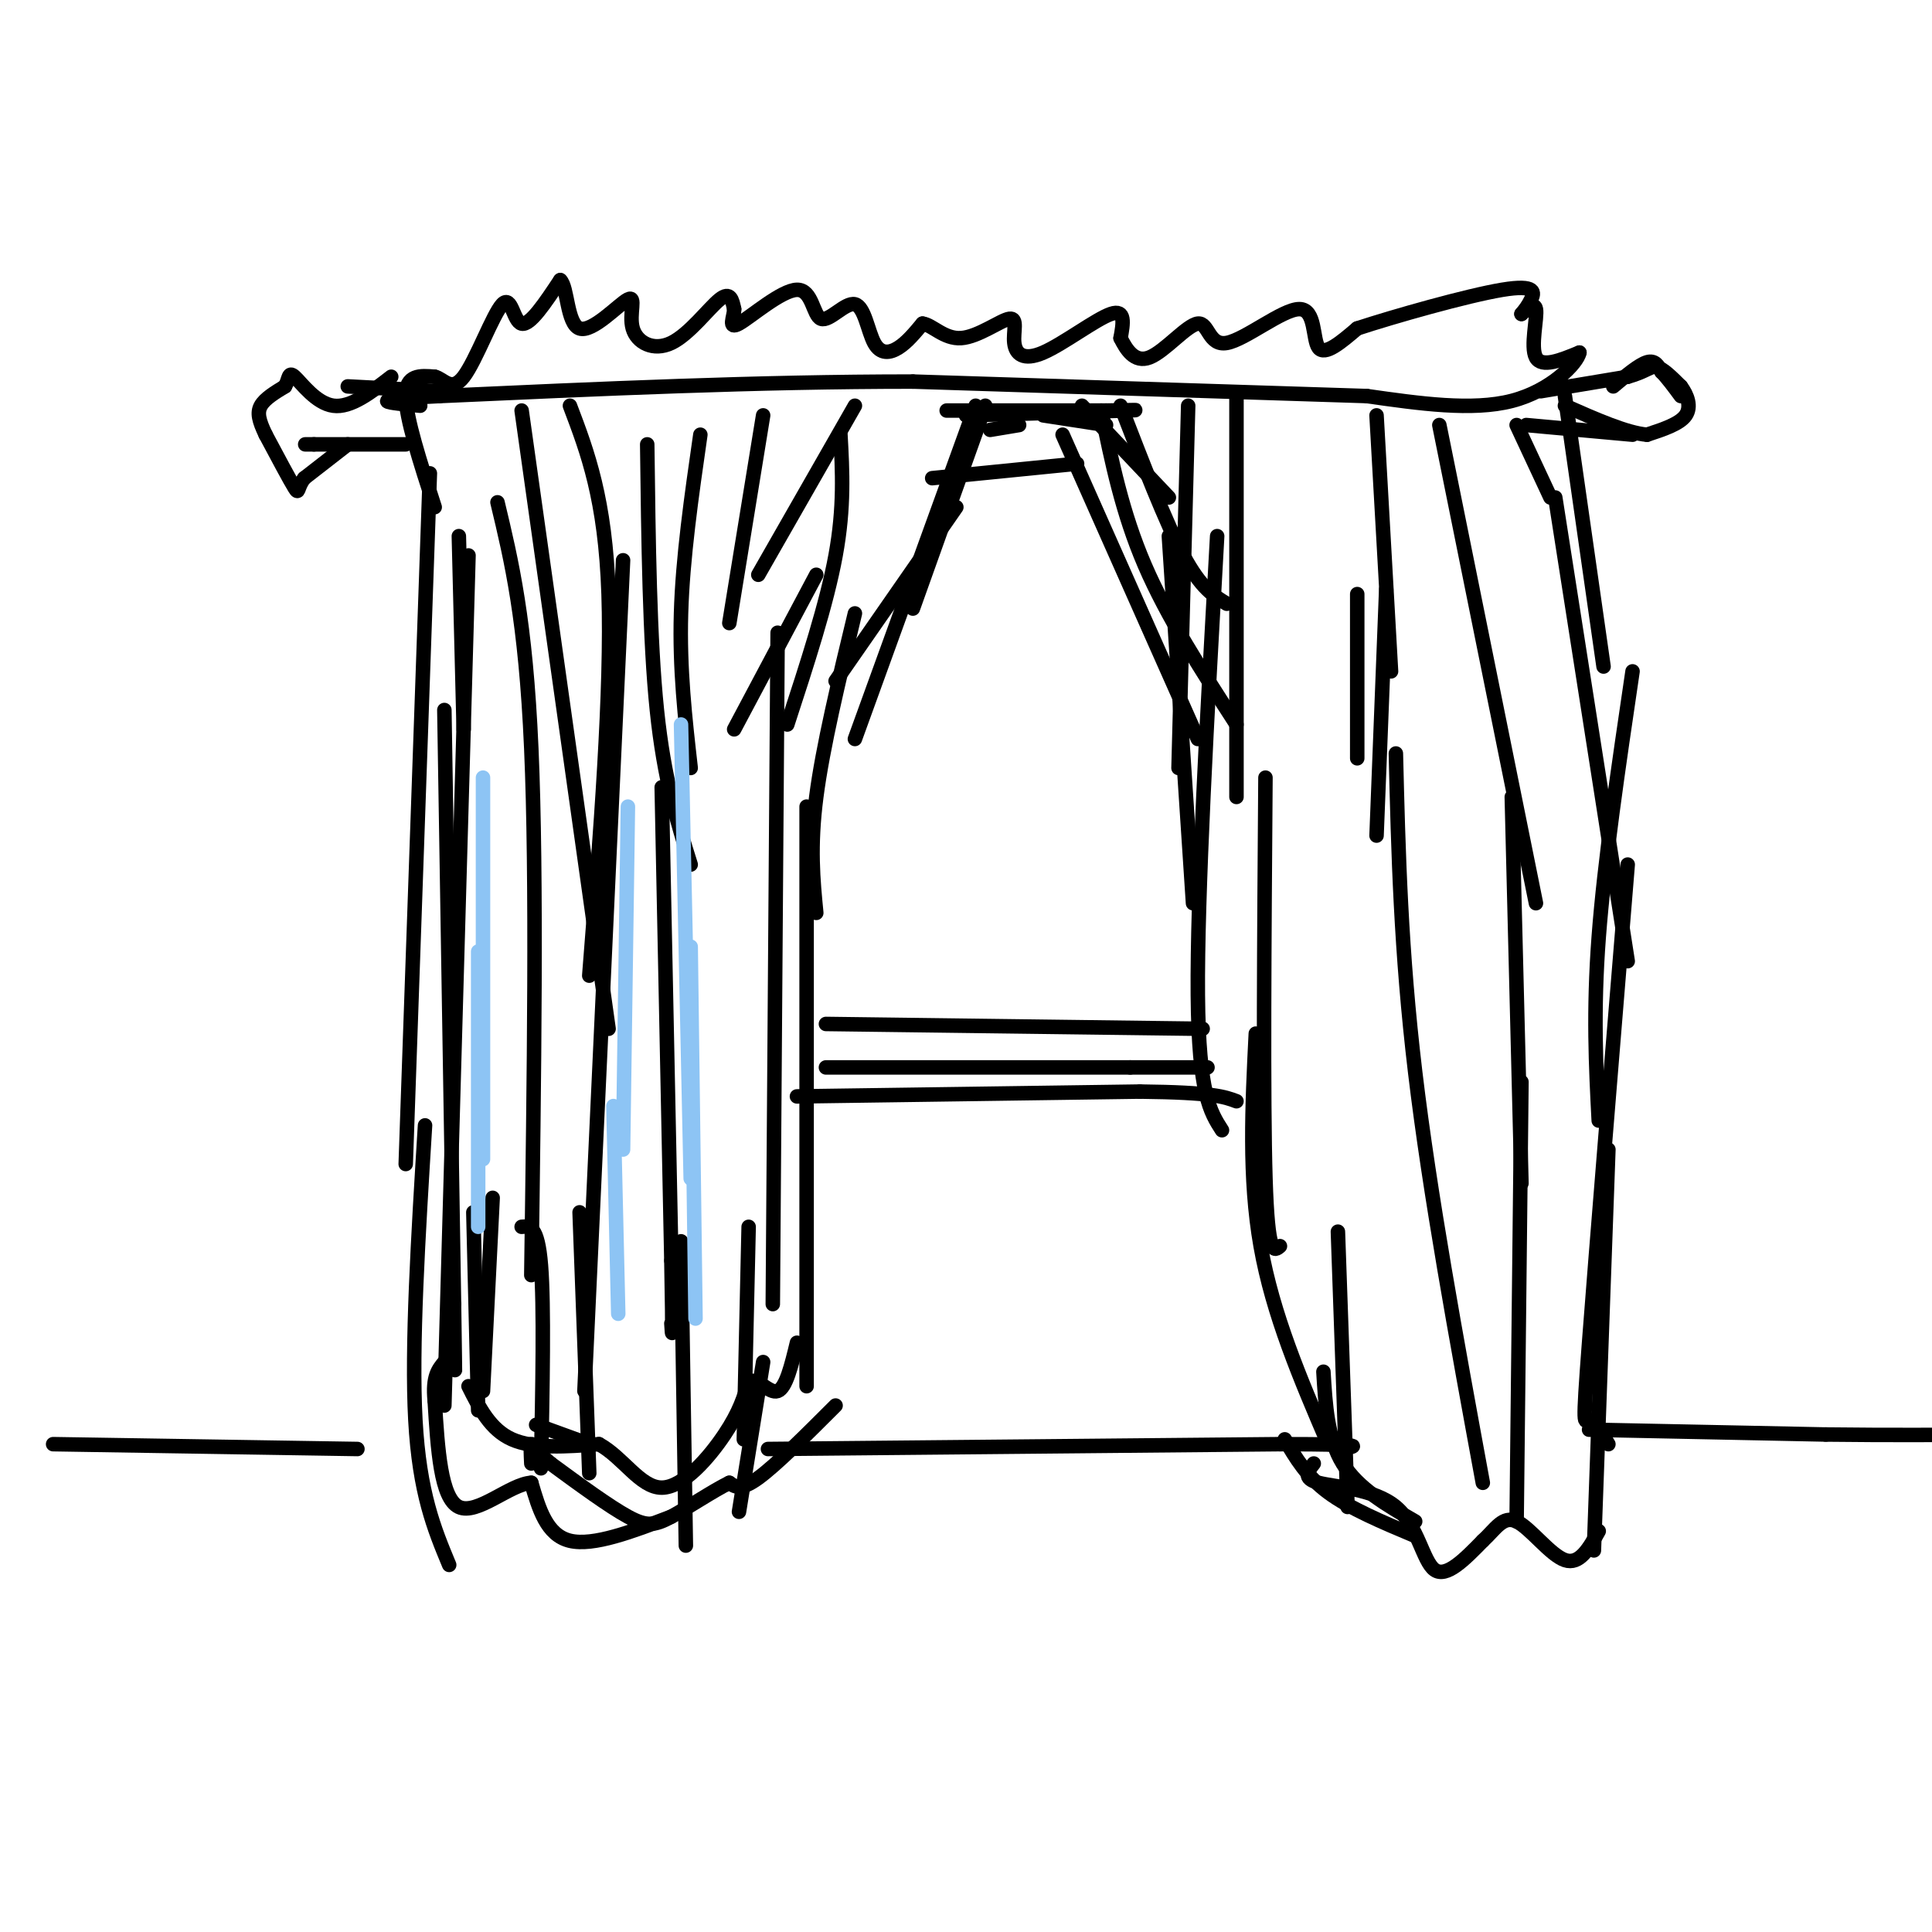 <svg viewBox='0 0 400 400' version='1.1' xmlns='http://www.w3.org/2000/svg' xmlns:xlink='http://www.w3.org/1999/xlink'><g fill='none' stroke='#000000' stroke-width='3' stroke-linecap='round' stroke-linejoin='round'><path d='M137,163c0.000,0.000 2.000,98.000 2,98'/><path d='M139,261c0.333,18.500 0.167,15.750 0,13'/><path d='M92,147c0.000,0.000 2.000,123.000 2,123'/><path d='M94,270c0.333,21.667 0.167,14.333 0,7'/><path d='M98,251c0.000,0.000 1.000,41.000 1,41'/><path d='M97,287c2.250,4.500 4.500,9.000 9,11c4.500,2.000 11.250,1.500 18,1'/><path d='M124,299c5.012,2.714 8.542,9.000 13,9c4.458,0.000 9.845,-6.286 13,-11c3.155,-4.714 4.077,-7.857 5,-11'/><path d='M155,286c1.933,-0.822 4.267,2.622 6,2c1.733,-0.622 2.867,-5.311 4,-10'/><path d='M167,287c0.000,0.000 0.000,-120.000 0,-120'/><path d='M160,270c0.000,0.000 1.000,-139.000 1,-139'/><path d='M96,151c0.000,0.000 -1.000,-40.000 -1,-40'/><path d='M90,105c-3.000,-9.250 -6.000,-18.500 -6,-23c0.000,-4.500 3.000,-4.250 6,-4'/><path d='M90,78c1.841,0.383 3.442,3.340 6,0c2.558,-3.340 6.073,-12.976 8,-15c1.927,-2.024 2.265,3.565 4,4c1.735,0.435 4.868,-4.282 8,-9'/><path d='M116,58c1.529,1.311 1.351,9.087 4,10c2.649,0.913 8.124,-5.037 10,-6c1.876,-0.963 0.152,3.061 1,6c0.848,2.939 4.267,4.791 8,3c3.733,-1.791 7.781,-7.226 10,-9c2.219,-1.774 2.610,0.113 3,2'/><path d='M152,64c0.017,1.533 -1.442,4.366 1,3c2.442,-1.366 8.785,-6.930 12,-7c3.215,-0.070 3.304,5.354 5,6c1.696,0.646 5.001,-3.487 7,-3c1.999,0.487 2.692,5.593 4,8c1.308,2.407 3.231,2.116 5,1c1.769,-1.116 3.385,-3.058 5,-5'/><path d='M191,67c1.984,0.211 4.445,3.239 8,3c3.555,-0.239 8.204,-3.744 10,-4c1.796,-0.256 0.739,2.735 1,5c0.261,2.265 1.839,3.802 6,2c4.161,-1.802 10.903,-6.943 14,-8c3.097,-1.057 2.548,1.972 2,5'/><path d='M232,70c1.097,2.210 2.838,5.235 6,4c3.162,-1.235 7.745,-6.729 10,-7c2.255,-0.271 2.182,4.680 6,4c3.818,-0.680 11.528,-6.991 15,-7c3.472,-0.009 2.706,6.283 4,8c1.294,1.717 4.647,-1.142 8,-4'/><path d='M281,68c7.643,-2.512 22.750,-6.792 30,-8c7.250,-1.208 6.643,0.655 6,2c-0.643,1.345 -1.321,2.173 -2,3'/><path d='M315,65c0.476,-0.369 2.667,-2.792 3,-1c0.333,1.792 -1.190,7.798 0,10c1.190,2.202 5.095,0.601 9,-1'/><path d='M327,73c-0.378,2.111 -5.822,7.889 -14,10c-8.178,2.111 -19.089,0.556 -30,-1'/><path d='M283,82c-20.667,-0.667 -57.333,-1.833 -94,-3'/><path d='M189,79c-32.000,0.000 -65.000,1.500 -98,3'/><path d='M91,82c-17.000,0.833 -10.500,1.417 -4,2'/><path d='M314,88c0.000,0.000 7.000,15.000 7,15'/><path d='M324,82c0.000,0.000 8.000,56.000 8,56'/><path d='M322,103c0.000,0.000 15.000,96.000 15,96'/><path d='M338,139c-2.917,19.750 -5.833,39.500 -7,55c-1.167,15.500 -0.583,26.750 0,38'/><path d='M337,179c-3.289,40.133 -6.578,80.267 -8,99c-1.422,18.733 -0.978,16.067 0,16c0.978,-0.067 2.489,2.467 4,5'/><path d='M333,238c0.000,0.000 -3.000,83.000 -3,83'/><path d='M242,111c0.000,0.000 5.000,76.000 5,76'/><path d='M252,111c-2.083,37.250 -4.167,74.500 -4,95c0.167,20.500 2.583,24.250 5,28'/><path d='M262,161c-0.250,33.417 -0.500,66.833 0,83c0.500,16.167 1.750,15.083 3,14'/><path d='M260,214c-0.750,14.917 -1.500,29.833 1,44c2.500,14.167 8.250,27.583 14,41'/><path d='M277,255c0.000,0.000 2.000,57.000 2,57'/><path d='M274,284c0.417,6.917 0.833,13.833 4,19c3.167,5.167 9.083,8.583 15,12'/><path d='M266,298c2.250,3.833 4.500,7.667 9,11c4.500,3.333 11.250,6.167 18,9'/><path d='M272,303c-1.208,1.548 -2.417,3.095 1,4c3.417,0.905 11.458,1.167 16,5c4.542,3.833 5.583,11.238 8,13c2.417,1.762 6.208,-2.119 10,-6'/><path d='M307,319c2.619,-2.381 4.167,-5.333 7,-4c2.833,1.333 6.952,6.952 10,8c3.048,1.048 5.024,-2.476 7,-6'/><path d='M289,156c0.500,20.417 1.000,40.833 4,66c3.000,25.167 8.500,55.083 14,85'/><path d='M313,165c0.000,0.000 2.000,80.000 2,80'/><path d='M315,224c0.000,0.000 -1.000,91.000 -1,91'/><path d='M281,123c0.000,0.000 0.000,34.000 0,34'/><path d='M287,122c0.000,0.000 -2.000,51.000 -2,51'/><path d='M285,86c0.000,0.000 3.000,53.000 3,53'/><path d='M298,88c0.000,0.000 20.000,99.000 20,99'/><path d='M256,82c0.000,0.000 0.000,83.000 0,83'/><path d='M246,84c0.000,0.000 -2.000,75.000 -2,75'/><path d='M205,89c0.000,0.000 6.000,-1.000 6,-1'/><path d='M216,86c0.000,0.000 13.000,2.000 13,2'/><path d='M224,84c0.000,0.000 18.000,19.000 18,19'/><path d='M232,84c4.667,12.083 9.333,24.167 13,31c3.667,6.833 6.333,8.417 9,10'/><path d='M228,85c2.167,10.583 4.333,21.167 9,32c4.667,10.833 11.833,21.917 19,33'/><path d='M220,90c0.000,0.000 28.000,63.000 28,63'/><path d='M204,84c0.000,0.000 -15.000,42.000 -15,42'/><path d='M202,84c0.000,0.000 -25.000,69.000 -25,69'/><path d='M198,105c0.000,0.000 -25.000,36.000 -25,36'/><path d='M177,127c-3.333,13.833 -6.667,27.667 -8,38c-1.333,10.333 -0.667,17.167 0,24'/><path d='M174,90c0.417,7.500 0.833,15.000 -1,25c-1.833,10.000 -5.917,22.500 -10,35'/><path d='M169,119c0.000,0.000 -17.000,32.000 -17,32'/><path d='M177,84c0.000,0.000 -20.000,35.000 -20,35'/><path d='M158,86c0.000,0.000 -7.000,43.000 -7,43'/><path d='M145,90c-1.833,12.750 -3.667,25.500 -4,37c-0.333,11.500 0.833,21.750 2,32'/><path d='M134,92c0.250,20.250 0.500,40.500 2,55c1.500,14.500 4.250,23.250 7,32'/><path d='M118,84c3.667,9.667 7.333,19.333 8,39c0.667,19.667 -1.667,49.333 -4,79'/><path d='M129,116c0.000,0.000 -8.000,172.000 -8,172'/><path d='M120,251c0.000,0.000 2.000,54.000 2,54'/><path d='M108,85c0.000,0.000 18.000,128.000 18,128'/><path d='M103,104c2.917,12.167 5.833,24.333 7,51c1.167,26.667 0.583,67.833 0,109'/><path d='M108,254c1.667,-0.167 3.333,-0.333 4,8c0.667,8.333 0.333,25.167 0,42'/><path d='M111,295c0.000,0.000 11.000,4.000 11,4'/><path d='M171,212c0.000,0.000 78.000,1.000 78,1'/><path d='M193,99c0.000,0.000 30.000,-3.000 30,-3'/><path d='M200,86c14.083,-0.417 28.167,-0.833 33,-1c4.833,-0.167 0.417,-0.083 -4,0'/><path d='M229,85c-6.167,0.000 -19.583,0.000 -33,0'/><path d='M84,92c0.000,0.000 -19.000,0.000 -19,0'/><path d='M65,92c-3.167,0.000 -1.583,0.000 0,0'/><path d='M72,92c0.000,0.000 -9.000,7.000 -9,7'/><path d='M63,99c-1.578,2.022 -1.022,3.578 -2,2c-0.978,-1.578 -3.489,-6.289 -6,-11'/><path d='M55,90c-1.378,-2.867 -1.822,-4.533 -1,-6c0.822,-1.467 2.911,-2.733 5,-4'/><path d='M59,80c0.893,-1.500 0.625,-3.250 2,-2c1.375,1.250 4.393,5.500 8,6c3.607,0.500 7.804,-2.750 12,-6'/><path d='M72,80c0.000,0.000 19.000,1.000 19,1'/><path d='M319,81c0.000,0.000 18.000,-3.000 18,-3'/><path d='M337,78c3.911,-1.089 4.689,-2.311 6,-2c1.311,0.311 3.156,2.156 5,4'/><path d='M348,80c1.356,1.778 2.244,4.222 1,6c-1.244,1.778 -4.622,2.889 -8,4'/><path d='M341,90c-4.167,-0.333 -10.583,-3.167 -17,-6'/><path d='M334,80c2.667,-2.250 5.333,-4.500 7,-5c1.667,-0.500 2.333,0.750 3,2'/><path d='M344,77c1.167,1.167 2.583,3.083 4,5'/><path d='M338,90c0.000,0.000 -22.000,-2.000 -22,-2'/><path d='M171,221c0.000,0.000 63.000,0.000 63,0'/><path d='M234,221c13.167,0.000 14.583,0.000 16,0'/><path d='M165,227c0.000,0.000 71.000,-1.000 71,-1'/><path d='M236,226c15.167,0.167 17.583,1.083 20,2'/><path d='M159,300c0.000,0.000 106.000,-1.000 106,-1'/><path d='M265,299c19.667,0.000 15.833,0.500 12,1'/><path d='M173,291c-6.167,6.167 -12.333,12.333 -16,15c-3.667,2.667 -4.833,1.833 -6,1'/><path d='M151,307c-3.298,1.607 -8.542,5.125 -12,7c-3.458,1.875 -5.131,2.107 -9,0c-3.869,-2.107 -9.935,-6.554 -16,-11'/><path d='M114,303c-3.378,-2.778 -3.822,-4.222 -4,-4c-0.178,0.222 -0.089,2.111 0,4'/><path d='M158,282c0.000,0.000 -5.000,31.000 -5,31'/><path d='M155,254c0.000,0.000 -1.000,44.000 -1,44'/><path d='M141,257c0.000,0.000 1.000,63.000 1,63'/><path d='M139,314c-8.083,3.083 -16.167,6.167 -21,5c-4.833,-1.167 -6.417,-6.583 -8,-12'/><path d='M110,307c-4.356,0.222 -11.244,6.778 -15,5c-3.756,-1.778 -4.378,-11.889 -5,-22'/><path d='M90,290c-0.500,-5.000 0.750,-6.500 2,-8'/><path d='M102,248c0.000,0.000 -2.000,40.000 -2,40'/><path d='M88,233c-1.417,22.917 -2.833,45.833 -2,61c0.833,15.167 3.917,22.583 7,30'/><path d='M97,115c0.000,0.000 -5.000,176.000 -5,176'/><path d='M89,98c0.000,0.000 -5.000,143.000 -5,143'/><path d='M11,299c0.000,0.000 63.000,1.000 63,1'/><path d='M329,296c0.000,0.000 49.000,1.000 49,1'/><path d='M378,297c14.000,0.167 24.500,0.083 35,0'/></g>
<g fill='none' stroke='#8DC4F4' stroke-width='3' stroke-linecap='round' stroke-linejoin='round'><path d='M141,150c0.000,0.000 2.000,94.000 2,94'/><path d='M143,196c0.000,0.000 1.000,77.000 1,77'/><path d='M130,167c0.000,0.000 -1.000,71.000 -1,71'/><path d='M127,229c0.000,0.000 1.000,43.000 1,43'/><path d='M100,161c0.000,0.000 0.000,79.000 0,79'/><path d='M99,197c0.000,0.000 0.000,57.000 0,57'/></g>
</svg>
